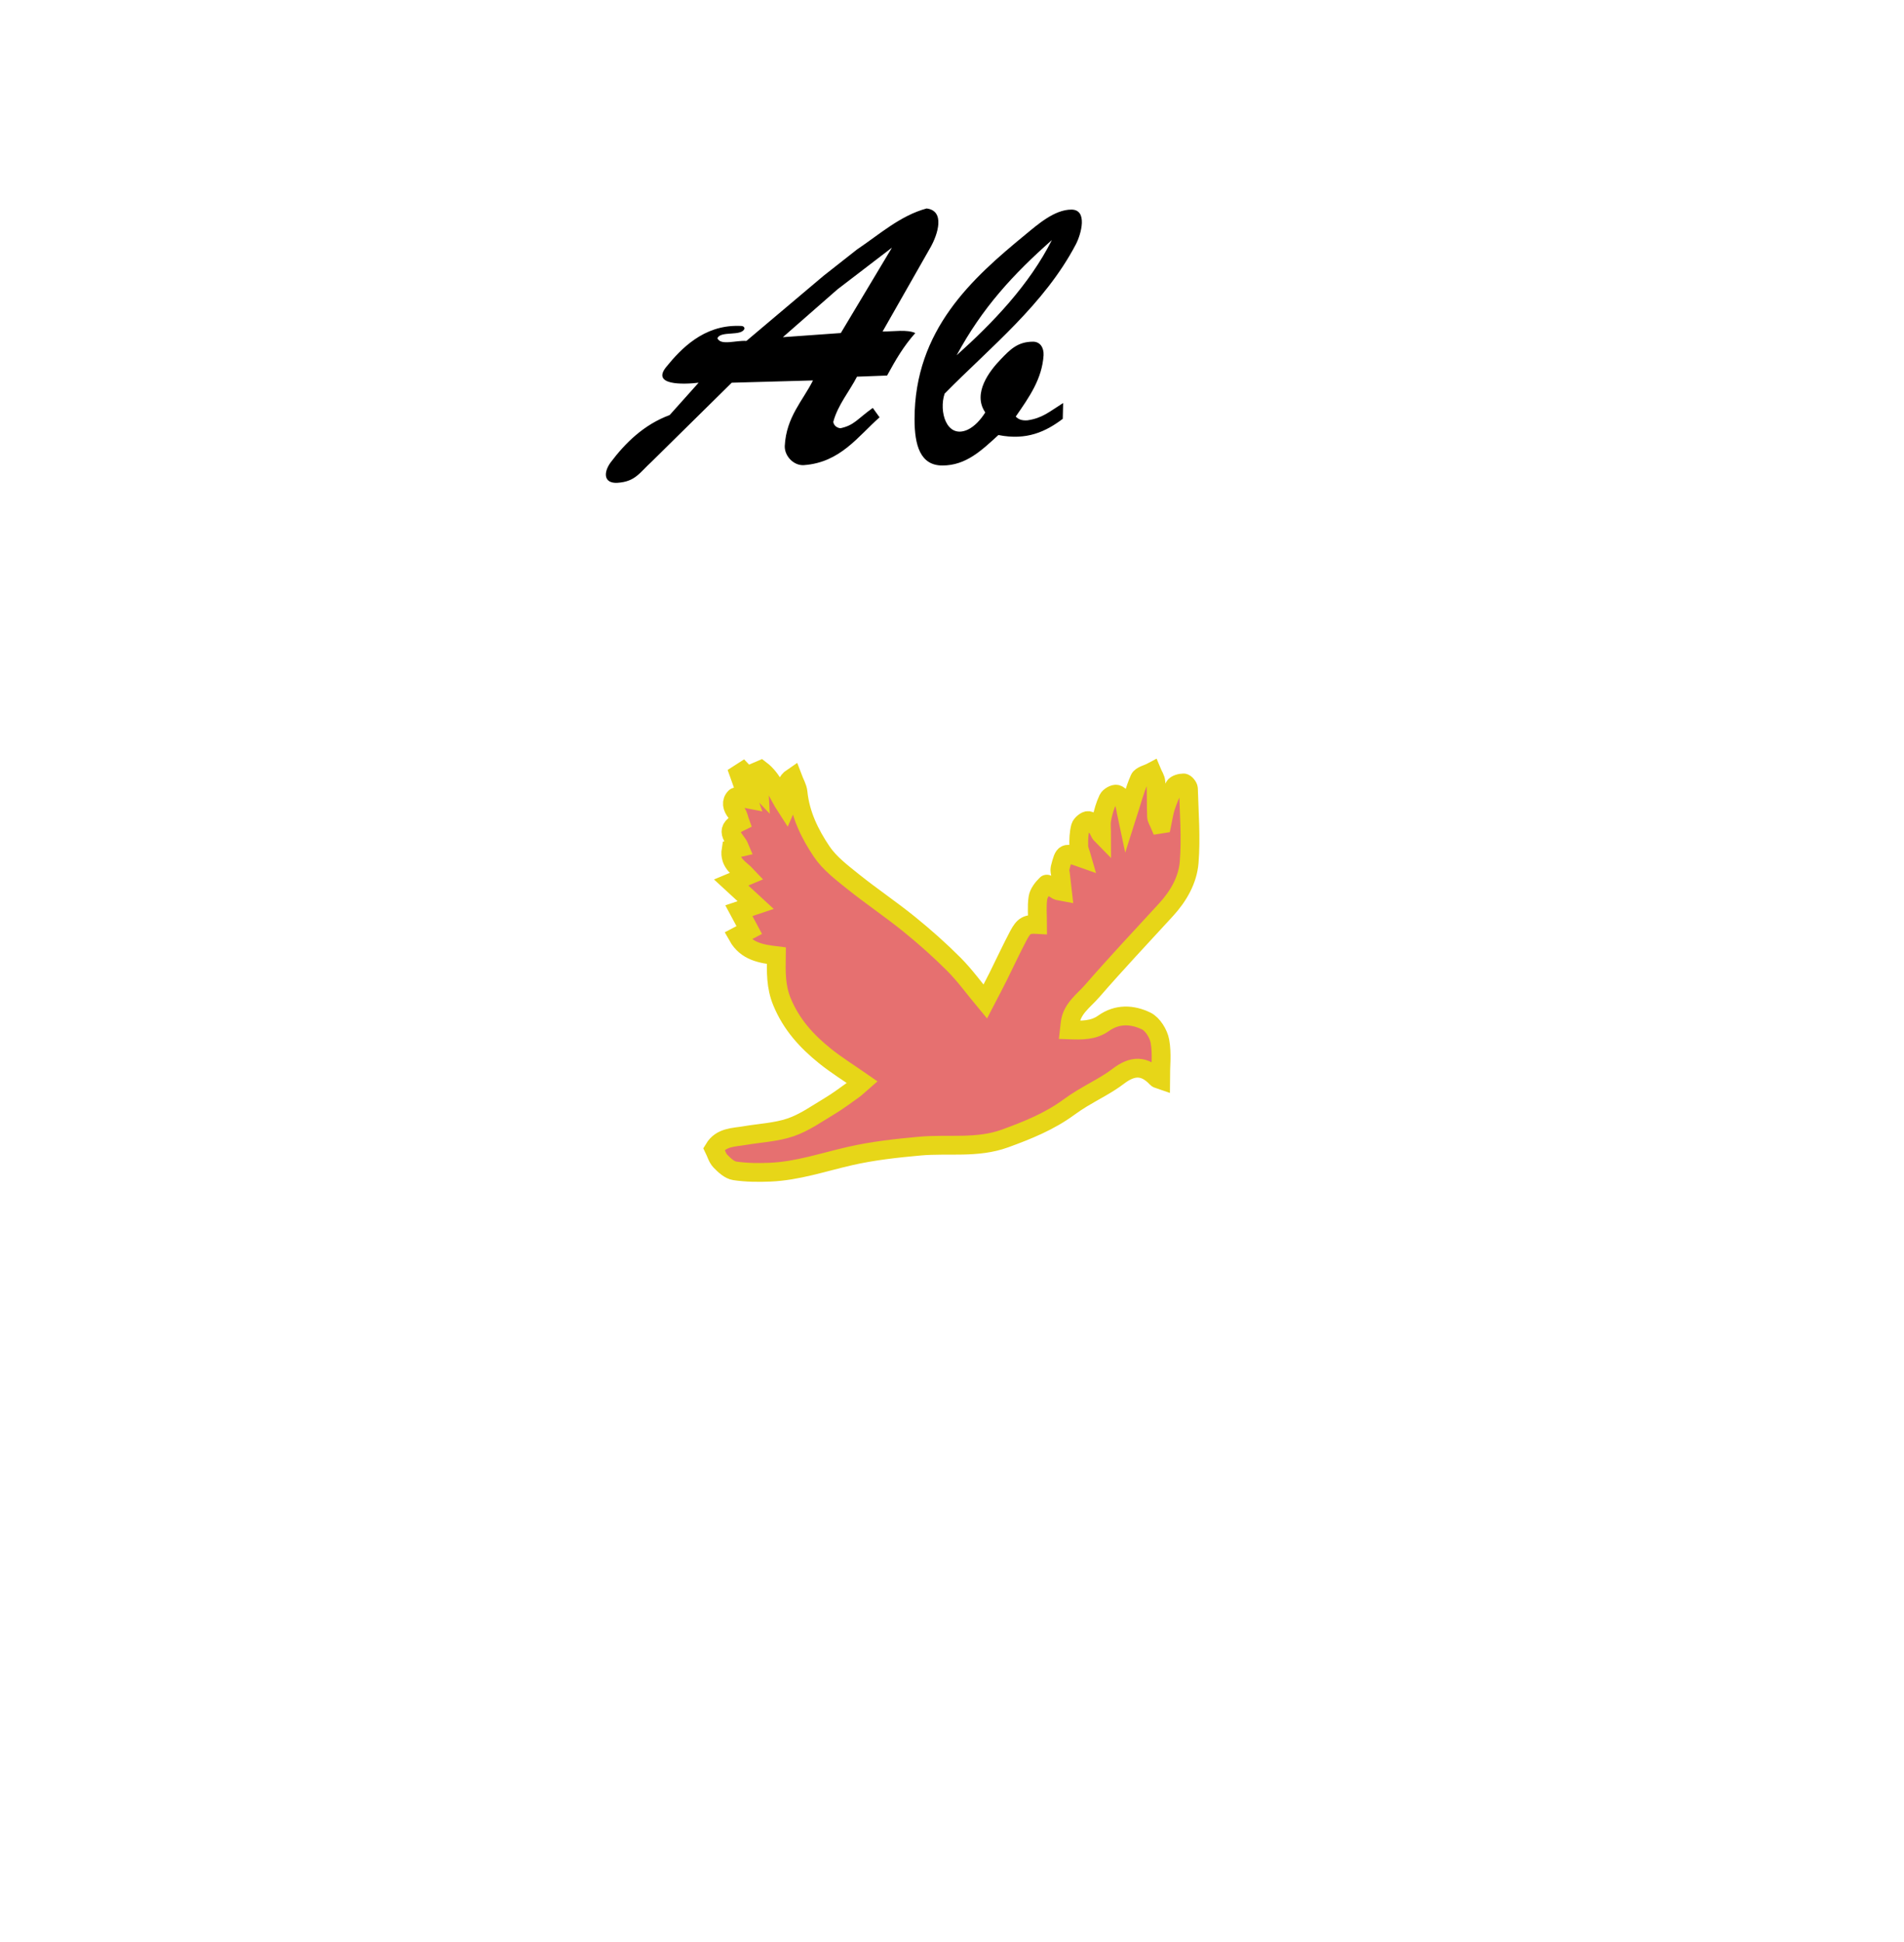 <?xml version="1.0"?>
<svg xmlns="http://www.w3.org/2000/svg" width="405" height="413" x="0" y="0" id="svgcontent" viewBox="0 0 405 413" overflow="hidden"><g mask="" style="pointer-events:all"><title style="pointer-events:inherit">Layer 1</title><g id="svg_1" type="text" text="Ab" font-size="80.017" font-family="Brush-Script" fill="000000" text-anchor="start" font-weight="normal" font-style="normal" lineHeight="1" shapeId="0" shapeVal="0" fill-opacity="1" elemBBoxWidth="101.25" elemBBoxHeight="58.34" xscale="1" yscale="1" style="pointer-events:inherit"><path id="svg_2" fill="#000000" d="M166.927,94.821C167.247,88.659 170.768,85.219 172.928,80.898C172.928,80.898 155.645,81.378 155.645,81.378C155.645,81.378 138.601,98.181 138.601,98.181C136.041,100.502 135.161,102.422 131.32,102.662C128.359,102.822 128.359,100.422 129.879,98.341C133,94.181 137.001,90.26 142.442,88.259C142.442,88.259 148.603,81.378 148.603,81.378C145.243,81.778 138.521,81.938 141.722,78.017C144.843,74.176 149.644,69.135 157.085,69.295C157.805,69.295 158.285,69.295 158.365,69.855C157.805,71.616 153.244,70.256 152.604,71.936C153.324,73.536 156.525,72.336 158.766,72.496C158.766,72.496 175.169,58.653 175.169,58.653C175.169,58.653 182.29,53.052 182.29,53.052C187.172,49.771 191.492,45.85 197.094,44.33C201.094,44.81 199.494,49.851 197.894,52.652C197.894,52.652 187.732,70.496 187.732,70.496C190.132,70.496 192.933,70.015 194.693,70.816C192.213,73.616 190.612,76.337 188.692,79.858C188.692,79.858 182.29,80.098 182.29,80.098C180.69,83.218 178.21,86.099 177.249,89.7C177.329,90.42 177.969,90.98 178.77,91.06C181.73,90.42 182.29,89.139 185.651,86.739C185.651,86.739 187.091,88.739 187.091,88.739C182.531,92.74 178.77,98.341 171.008,98.902C168.848,99.062 166.847,96.981 166.927,94.821C166.927,94.821 166.927,94.821 166.927,94.821M189.732,52.652C189.732,52.652 178.13,61.534 178.13,61.534C178.13,61.534 166.527,71.696 166.527,71.696C166.527,71.696 178.85,70.816 178.85,70.816C178.85,70.816 189.732,52.652 189.732,52.652M226.14,85.699C226.14,85.699 226.06,89.059 226.06,89.059C222.459,91.78 218.378,93.701 212.377,92.5C208.776,95.781 205.495,98.981 200.454,98.981C195.733,98.981 194.533,94.661 194.533,89.139C194.533,70.096 206.856,59.133 218.058,49.931C220.779,47.691 224.299,44.57 227.9,44.57C231.421,44.57 229.98,49.771 228.86,51.932C222.139,64.734 210.696,73.776 200.934,83.698C199.654,87.459 201.334,93.38 205.815,91.38C207.336,90.66 208.616,89.219 209.576,87.699C206.776,83.618 210.536,78.817 212.857,76.417C214.857,74.336 216.458,72.656 219.738,72.656C221.259,72.656 222.059,73.936 221.979,75.537C221.659,80.578 218.938,84.418 216.057,88.579C216.618,89.139 217.258,89.46 218.538,89.38C221.739,88.9 223.099,87.619 226.14,85.699C226.14,85.699 226.14,85.699 226.14,85.699M203.495,75.537C211.177,68.655 218.938,60.574 223.739,51.051C215.497,58.333 208.936,65.454 203.495,75.537C203.495,75.537 203.495,75.537 203.495,75.537" style="pointer-events:inherit"/><rect id="svg_3" x="128.875" y="44.33" width="101.25" height="58.34" fill="#000000" opacity="0" style="pointer-events:inherit"/></g><g id="svg_7" display="null" clip-id="908" fill-opacity="1" stroke-opacity="1" style="pointer-events:inherit"><path fill-rule="evenodd" d="M220.703,196.576C220.703,194.686 220.497,192.761 220.783,190.914C220.948,189.852 221.8,188.8 222.606,188.013C222.774,187.849 224.092,188.89 224.901,189.34C225.119,189.461 225.41,189.449 225.989,189.56C225.838,188.244 225.702,187.085 225.575,185.925C225.527,185.489 225.377,185.021 225.479,184.623C226.375,181.135 226.389,181.138 230.155,182.469C229.883,181.512 229.483,180.71 229.464,179.898C229.431,178.536 229.479,177.127 229.823,175.826C229.98,175.234 230.995,174.403 231.497,174.48C232.194,174.588 232.854,175.383 233.38,176.009C233.732,176.429 233.823,177.068 234.323,177.573C234.323,176.436 234.158,175.267 234.364,174.168C234.637,172.709 235.068,171.241 235.698,169.904C235.956,169.358 237.023,168.747 237.531,168.882C238.155,169.047 238.735,169.892 239.049,170.574C239.411,171.362 239.464,172.293 239.732,173.546C240.691,170.559 241.336,168.007 242.379,165.628C242.705,164.885 244.106,164.612 245.015,164.124C245.312,164.843 245.828,165.553 245.867,166.287C245.996,168.725 245.911,171.174 246.005,173.614C246.026,174.174 246.428,174.718 246.656,175.27C246.824,175.244 246.992,175.217 247.16,175.19C247.419,173.97 247.571,172.714 247.965,171.539C248.461,170.058 249.038,168.574 249.825,167.234C250.112,166.746 251.1,166.482 251.769,166.481C252.125,166.481 252.781,167.252 252.793,167.69C252.941,172.909 253.362,178.161 252.946,183.343C252.642,187.133 250.675,190.559 248.024,193.447C242.751,199.187 237.409,204.866 232.297,210.748C230.513,212.801 227.985,214.472 227.632,217.553C227.586,217.951 227.542,218.349 227.469,218.991C230.084,219.087 232.569,219.135 234.72,217.6C237.671,215.494 240.893,215.695 243.803,217.097C245.187,217.764 246.433,219.798 246.727,221.398C247.206,224.016 246.856,226.785 246.856,229.552C246.717,229.502 246.265,229.482 246.042,229.245C243.452,226.479 240.919,226.52 237.878,228.842C235.482,230.673 232.708,232.007 230.116,233.588C229.169,234.165 228.241,234.78 227.348,235.435C223.219,238.462 218.567,240.334 213.78,242.078C207.825,244.246 201.71,243.156 195.685,243.702C190.704,244.152 185.686,244.701 180.823,245.81C175.17,247.097 169.649,249.001 163.801,249.247C161.298,249.352 158.752,249.329 156.285,248.963C155.18,248.798 154.086,247.778 153.239,246.902C152.582,246.223 152.315,245.164 151.875,244.274C153.389,241.759 156.033,241.875 158.443,241.462C161.695,240.904 165.087,240.769 168.167,239.716C171.094,238.716 173.733,236.828 176.429,235.216C178.187,234.165 179.834,232.926 181.504,231.734C182.117,231.296 182.655,230.751 183.397,230.107C180.569,228.138 177.91,226.499 175.497,224.558C171.605,221.43 168.351,217.883 166.349,213.045C164.992,209.771 165.094,206.637 165.141,203.211C161.896,202.82 158.745,202.309 156.915,199.053C158.095,198.43 158.95,197.977 159.37,197.756C158.602,196.324 157.884,194.985 157.166,193.647C158.354,193.249 159.542,192.852 160.74,192.45C159.237,191.064 157.592,189.548 155.527,187.647C157.062,187.007 157.934,186.644 158.879,186.25C157.488,184.757 155.01,183.633 155.511,180.625C156.081,180.498 156.648,180.37 157.325,180.217C156.606,178.474 153.536,176.633 157.389,174.772C157.189,174.229 157.079,173.344 156.599,172.767C155.679,171.662 155.453,170.446 156.381,169.527C156.75,169.161 158.077,169.76 159.12,169.947C158.513,168.244 157.854,166.397 157.194,164.547C157.453,164.381 157.713,164.215 157.971,164.048C159.034,165.169 160.097,166.289 161.451,167.717C161.369,166.196 161.309,165.067 161.25,163.939C161.437,163.858 161.623,163.778 161.811,163.698C164.413,165.668 165.416,168.83 167.241,171.632C168.148,169.628 165.931,167.072 168.594,165.285C169.042,166.476 169.644,167.44 169.746,168.454C170.212,173.158 172.244,177.307 174.779,181.071C176.461,183.569 179.048,185.527 181.449,187.455C185.337,190.576 189.496,193.361 193.371,196.499C196.69,199.186 199.902,202.035 202.915,205.059C205.253,207.405 207.21,210.129 209.566,212.962C210.526,211.111 211.419,209.444 212.263,207.752C213.734,204.806 215.111,201.81 216.651,198.9C217.792,196.749 218.498,196.445 220.703,196.576z" id="svg_8" fill="#e67070" stroke="#e7d618" stroke-width="4" style="pointer-events:inherit"/></g></g><defs/></svg>
